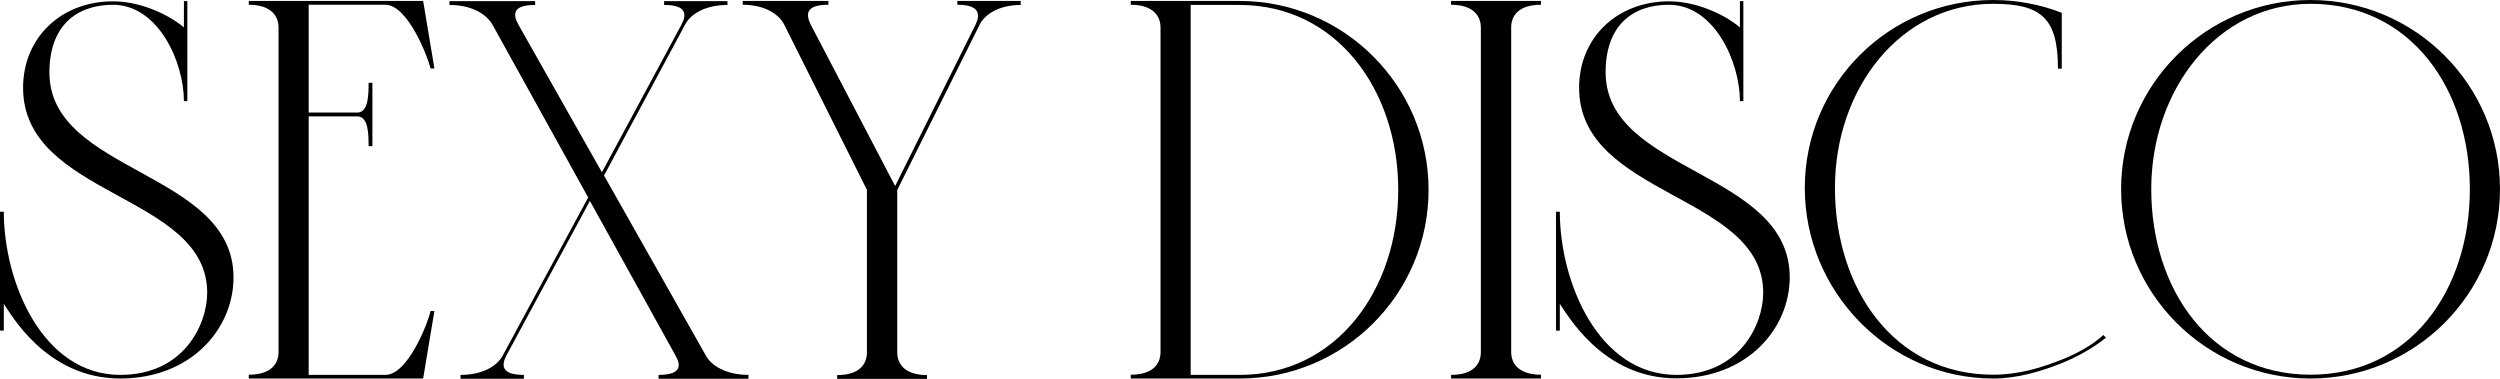 <?xml version="1.0" encoding="UTF-8"?>
<!-- Generator: Adobe Illustrator 27.7.0, SVG Export Plug-In . SVG Version: 6.00 Build 0)  -->
<svg xmlns="http://www.w3.org/2000/svg" xmlns:xlink="http://www.w3.org/1999/xlink" version="1.1" id="Calque_1" x="0px" y="0px" viewBox="0 0 1310.4 198.4" style="enable-background:new 0 0 1310.4 198.4;" xml:space="preserve">
<g>
	<path d="M2,159.3v14H0V111h2c0,36.8,20.2,85.5,61.1,85.5c33,0,45.5-26.1,45.5-43.1c0-51.8-96.5-50.1-96.5-107.4   c0-26.3,20-45.3,47.1-45.3c17,0,32.4,9.3,37.2,13.7V0.6h1.8V53h-1.8c0-20.6-13.5-50.5-37.2-50.5C39.8,2.6,25.9,13.7,25.9,38   c0,52.8,96.5,51.6,96.5,107.4c0,26.9-22.2,53-59.4,53C23.9,198.4,5.3,163.8,2,159.3z"></path>
	<path d="M225.7,163h2l-5.9,35.4h-91.4v-2c11.9,0,15.6-5.9,15.6-11.9V14.4c0-5.9-3.8-11.9-15.6-11.9v-2h91.4l5.9,35.4h-2   c-1.4-5.9-11.9-33.4-23.7-33.4h-40.2V59h25.5c5.9,0,5.9-9.7,5.9-15.6h2v33.2h-2c0-5.9,0-15.6-5.9-15.6h-25.5v135.5H202   C213.9,196.5,224.4,169,225.7,163z"></path>
	<path d="M392.3,196.5v2h-47.1v-2c11.9,0,11.9-4.9,8.9-10.1l-44.9-81.1l-43.7,80.9c-2.8,5.3-2.8,10.3,9.1,10.3v2h-33.2v-2   c11.9,0,19.4-4.9,22.2-10.3l44.7-82.7L258,12.7c-3-5.1-10.5-10.1-22.4-10.1v-2h44.9v2c-11.9,0-11.7,4.9-8.9,10.1l43.9,77.6   l41.7-77.4c2.8-5.3,2.8-10.3-9.1-10.3v-2h33.2v2c-11.9,0-19.4,4.9-22.2,10.3L316.6,92l53.4,94.4   C372.7,191.5,380.5,196.5,392.3,196.5z"></path>
	<path d="M535.2,2.6c-11.9,0-19.2,5.1-21.8,10.5l-43.1,86.5v85.1c0,5.9,3.8,11.9,15.6,11.9v2h-47.1v-2c11.9,0,15.6-5.9,15.6-11.9   V99.5l-43.3-86.5c-2.6-5.3-9.9-10.5-21.8-10.5v-2h44.9v2c-11.9,0-11.9,4.9-9.3,10.3l44.3,84.7l42.1-84.5c2.6-5.3,2.4-10.5-9.5-10.5   v-2h33.2V2.6z"></path>
	<path d="M748.8,99.5c0,54.6-44.3,98.9-98.9,98.9h-25.7h-31.5v-2c11.9,0,15.6-5.9,15.6-11.9V14.4c0-5.9-3.8-11.9-15.6-11.9v-2h31.5   h25.7C704.4,0.6,748.8,44.9,748.8,99.5z M732.9,99.5c0-52.4-32.4-96.9-83.1-96.9h-25.7v193.9h25.7   C700.5,196.5,732.9,151.9,732.9,99.5z"></path>
	<path d="M760.6,196.5c11.9,0,15.6-5.9,15.6-11.9V14.4c0-5.9-3.8-11.9-15.6-11.9v-2h47.1v2c-11.9,0-15.6,5.9-15.6,11.9v170.1   c0,5.9,3.8,11.9,15.6,11.9v2h-47.1V196.5z"></path>
	<path d="M817.6,159.3v14h-2V111h2c0,36.8,20.2,85.5,61.1,85.5c33,0,45.5-26.1,45.5-43.1c0-51.8-96.5-50.1-96.5-107.4   c0-26.3,20-45.3,47.1-45.3c17,0,32.4,9.3,37.2,13.7V0.6h1.8V53H912c0-20.6-13.5-50.5-37.2-50.5c-19.4,0-33.2,11.1-33.2,35.4   c0,52.8,96.5,51.6,96.5,107.4c0,26.9-22.2,53-59.4,53C839.6,198.4,821,163.8,817.6,159.3z"></path>
	<path d="M946,98.5C946,44.1,990.1,0,1044.7,0c12.7,0,24.9,2.4,36,6.7V36h-2c0-26.7-8.9-34-34-34c-48.5,0-82.9,44.3-82.9,96.5   c0,52.2,30.5,97.9,82.9,97.9c13.5,0,25.1-3.6,36-7.9c7.1-2.8,15.8-7.3,21.8-12.9l1.4,1.4c-6.9,5.5-14.8,9.9-23.1,13.3   c-11.1,4.4-23.3,8.1-36,8.1C990.1,198.4,946,152.9,946,98.5z"></path>
	<path d="M1111.8,99.1c0-54.6,44.5-99.1,99.3-99.1s99.3,44.5,99.3,99.1c0,54.8-44.5,99.3-99.3,99.3S1111.8,153.9,1111.8,99.1z    M1294.6,99.1c0-52.4-30.9-97.1-83.5-97.1c-48.7,0-83.5,44.7-83.5,97.1c0,52.6,30.9,97.3,83.5,97.3S1294.6,151.7,1294.6,99.1z"></path>
</g>
</svg>
